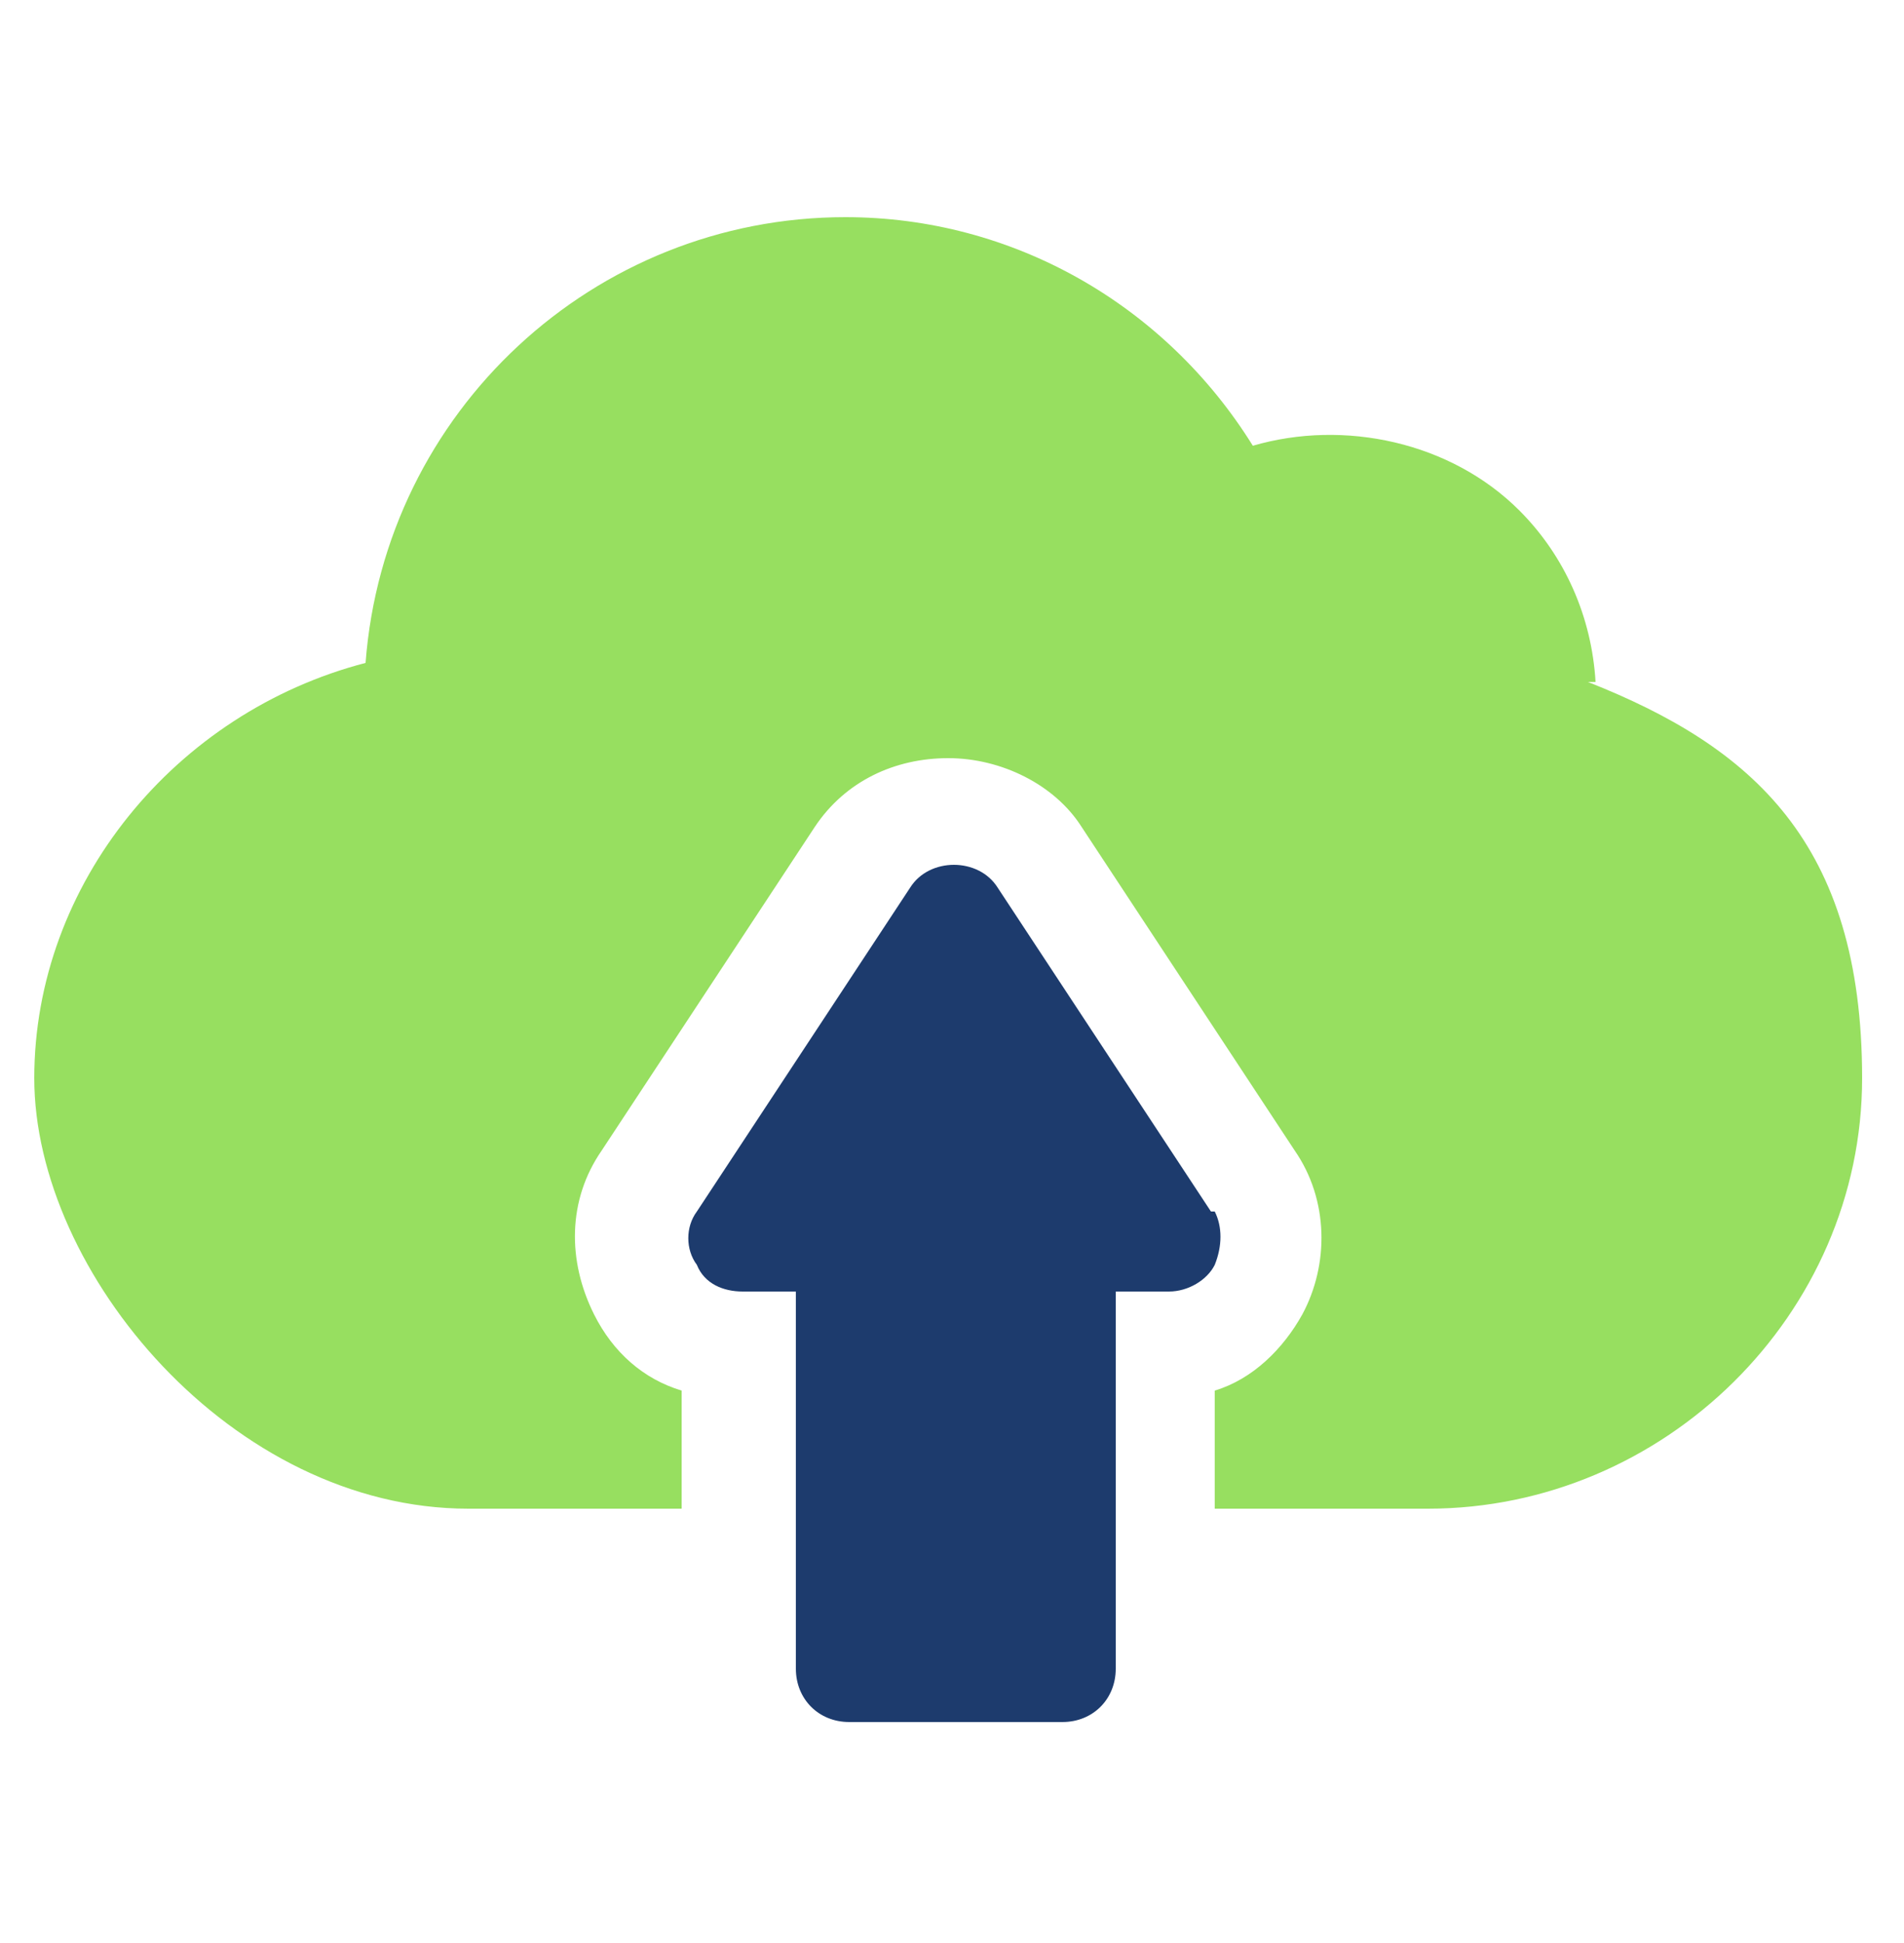 <?xml version="1.0" encoding="UTF-8"?>
<svg id="Capa_1" xmlns="http://www.w3.org/2000/svg" xmlns:xlink="http://www.w3.org/1999/xlink" version="1.1" viewBox="0 0 50 51">
  <!-- Generator: Adobe Illustrator 29.5.1, SVG Export Plug-In . SVG Version: 2.1.0 Build 141)  -->
  <defs>
    <style>
      .st0 {
        fill: none;
      }

      .st1 {
        fill: #1d3b6d;
      }

      .st2 {
        fill: #97df60;
      }

      .st3 {
        clip-path: url(#clippath);
      }
    </style>
    <clipPath id="clippath">
      <rect class="st0" x=".9" y="5.7" width="48.2" height="39.5"/>
    </clipPath>
  </defs>
  <g class="st3">
    <g>
      <path class="st1" d="M31.8,31.8l-5.6-8.5c-.5-.8-1.8-.8-2.3,0l-5.6,8.5c-.3.4-.3,1,0,1.4.2.5.7.7,1.2.7h1.4v9.9c0,.8.6,1.4,1.4,1.4h5.6c.8,0,1.4-.6,1.4-1.4v-9.9h1.4c.5,0,1-.3,1.2-.7.2-.5.2-1,0-1.4h0Z"/>
      <path class="st2" d="M41.9,17.9c-.1-1.7-.8-3.3-2-4.5-1.8-1.8-4.6-2.4-7-1.7-2.3-3.7-6.3-6-10.7-6-6.6,0-12.1,5.1-12.6,11.7C4.6,18.7.9,23.2.9,28.3s5.2,11.3,11.4,11.3h5.6v-3.1c-1-.3-1.8-1-2.3-2-.7-1.4-.7-3,.2-4.3l5.6-8.5c.8-1.2,2.1-1.8,3.5-1.8s2.8.7,3.5,1.8l5.6,8.5c.9,1.3.9,3,.2,4.3-.5.9-1.3,1.7-2.3,2v3.1h5.6c6.2,0,11.4-5.1,11.4-11.3s-2.9-8.7-7.2-10.4Z"/>
    </g>
  </g>
</svg>
